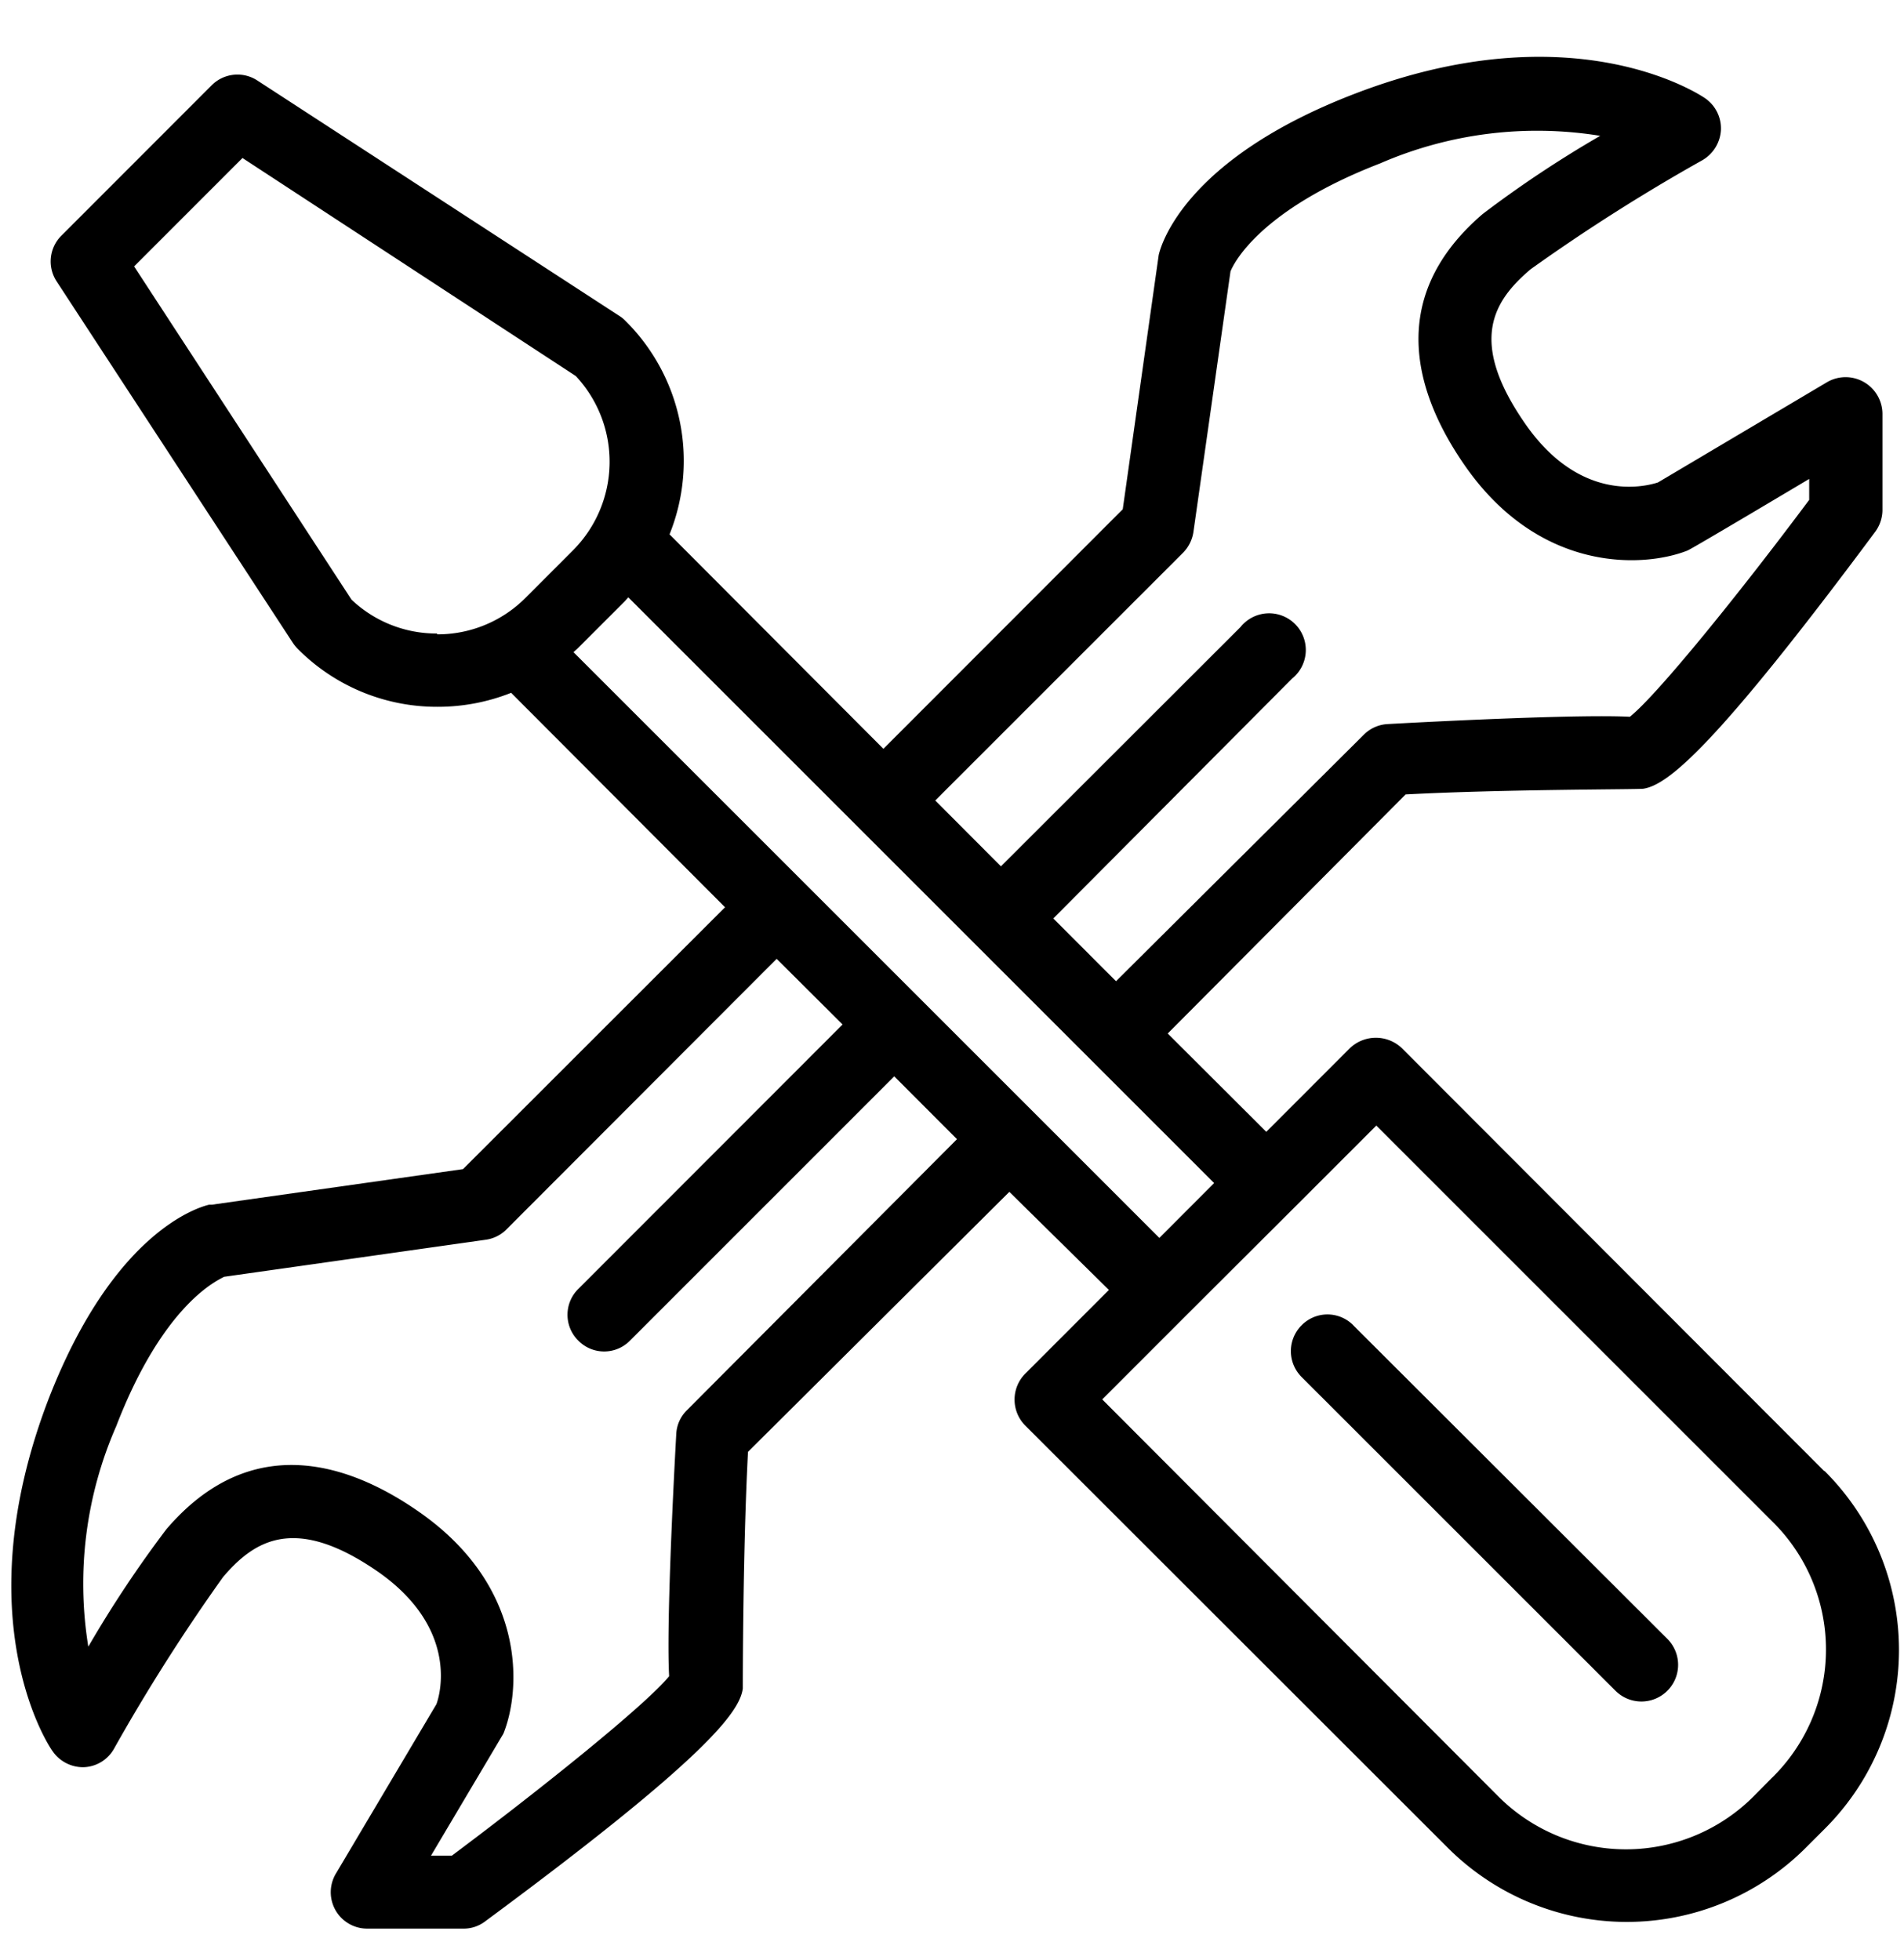<svg xmlns="http://www.w3.org/2000/svg" width="34" height="35" fill="none"><g fill="#000" clip-path="url(#a)"><path d="m32.569 26.268-7.536-7.548a.673.673 0 0 0-.927 0l-1.494 1.495-1.76-1.756 4.248-4.27c1.775-.094 4.14-.087 4.245-.102.44-.067 1.285-.747 4.143-4.592a.662.662 0 0 0 .127-.373v-1.73a.658.658 0 0 0-.986-.568l-3.023 1.793c-.258.083-1.39.348-2.357-1.03-1.047-1.495-.58-2.213.082-2.777a33.353 33.353 0 0 1 3.071-1.95.666.666 0 0 0 .329-.542.654.654 0 0 0-.284-.564c-.094-.064-2.369-1.584-6.277-.071-3.019 1.166-3.441 2.701-3.479 2.873l-.642 4.54-4.274 4.278-3.819-3.83a3.52 3.52 0 0 0-.785-3.811.553.553 0 0 0-.104-.086L4.599 1.44a.65.65 0 0 0-.818.082L1.095 4.21a.65.65 0 0 0-.082.818l4.218 6.456a.747.747 0 0 0 .086.105 3.5 3.5 0 0 0 2.5 1.035c.448 0 .893-.084 1.31-.25l3.82 3.83-4.679 4.677-4.483.635h-.049c-.172.041-1.703.46-2.873 3.482-1.494 3.908 0 6.18.075 6.277a.66.66 0 0 0 .556.288.646.646 0 0 0 .539-.325 33.64 33.64 0 0 1 1.95-3.071c.564-.662 1.293-1.121 2.78-.086 1.382.975 1.12 2.114 1.03 2.357L6 33.46a.65.65 0 0 0 .56.986h1.73a.631.631 0 0 0 .374-.13c3.924-2.9 4.547-3.737 4.6-4.159 0-.09 0-2.455.093-4.226l4.667-4.644 1.778 1.752-1.494 1.495a.658.658 0 0 0 0 .927l7.547 7.543a4.52 4.52 0 0 0 6.389 0l.34-.34a4.51 4.51 0 0 0 0-6.389l-.015-.007ZM21.129 9.869a.668.668 0 0 0 .183-.374l.661-4.647c.041-.105.478-1.08 2.668-1.928a7.035 7.035 0 0 1 3.934-.494c-.727.421-1.427.886-2.096 1.394-1.797 1.54-1.155 3.307-.303 4.521 1.334 1.894 3.172 1.8 3.953 1.494.03 0 2.178-1.281 2.178-1.281v.374c-1.225 1.643-2.7 3.47-3.202 3.874-.859-.045-3.25.071-4.322.13a.65.65 0 0 0-.43.191l-4.424 4.402-1.12-1.121 4.266-4.286a.655.655 0 1 0-.923-.919l-4.278 4.274-1.173-1.176 4.428-4.428ZM7.805 11.315a2.204 2.204 0 0 1-1.528-.605L2.395 4.758 4.33 2.822l5.952 3.894a2.242 2.242 0 0 1-.045 3.108l-.855.856a2.217 2.217 0 0 1-1.577.65v-.015Zm4.461 13.873a.635.635 0 0 0-.19.426c-.06 1.076-.176 3.463-.127 4.323-.404.5-2.242 1.98-3.879 3.205h-.373l1.292-2.178c.318-.785.415-2.615-1.494-3.953-1.214-.852-2.99-1.494-4.525.303-.507.67-.972 1.37-1.393 2.096a7.01 7.01 0 0 1 .497-3.934c.851-2.209 1.83-2.616 1.928-2.672l4.666-.661a.646.646 0 0 0 .374-.183l4.827-4.835 1.177 1.173-4.719 4.723a.648.648 0 0 0 0 .923.646.646 0 0 0 .923 0l4.719-4.72 1.12 1.122-4.823 4.842Zm-2.025-13.54.067-.06.852-.852.06-.067L21.681 21.13l-.978.98L10.24 11.647Zm21.405 20.1-.34.344a3.22 3.22 0 0 1-4.543 0l-7.08-7.098 1.494-1.495 1.906-1.902 1.494-1.494 7.099 7.099a3.206 3.206 0 0 1-.03 4.547Z"/><path d="M24.166 23.67a.647.647 0 0 0-.923 0 .653.653 0 0 0 0 .924l5.605 5.604a.655.655 0 1 0 .926-.927l-5.608-5.6Z"/></g><defs><clipPath id="a"><path fill="#fff" d="M0 .738h34v34H0z"/></clipPath></defs></svg>